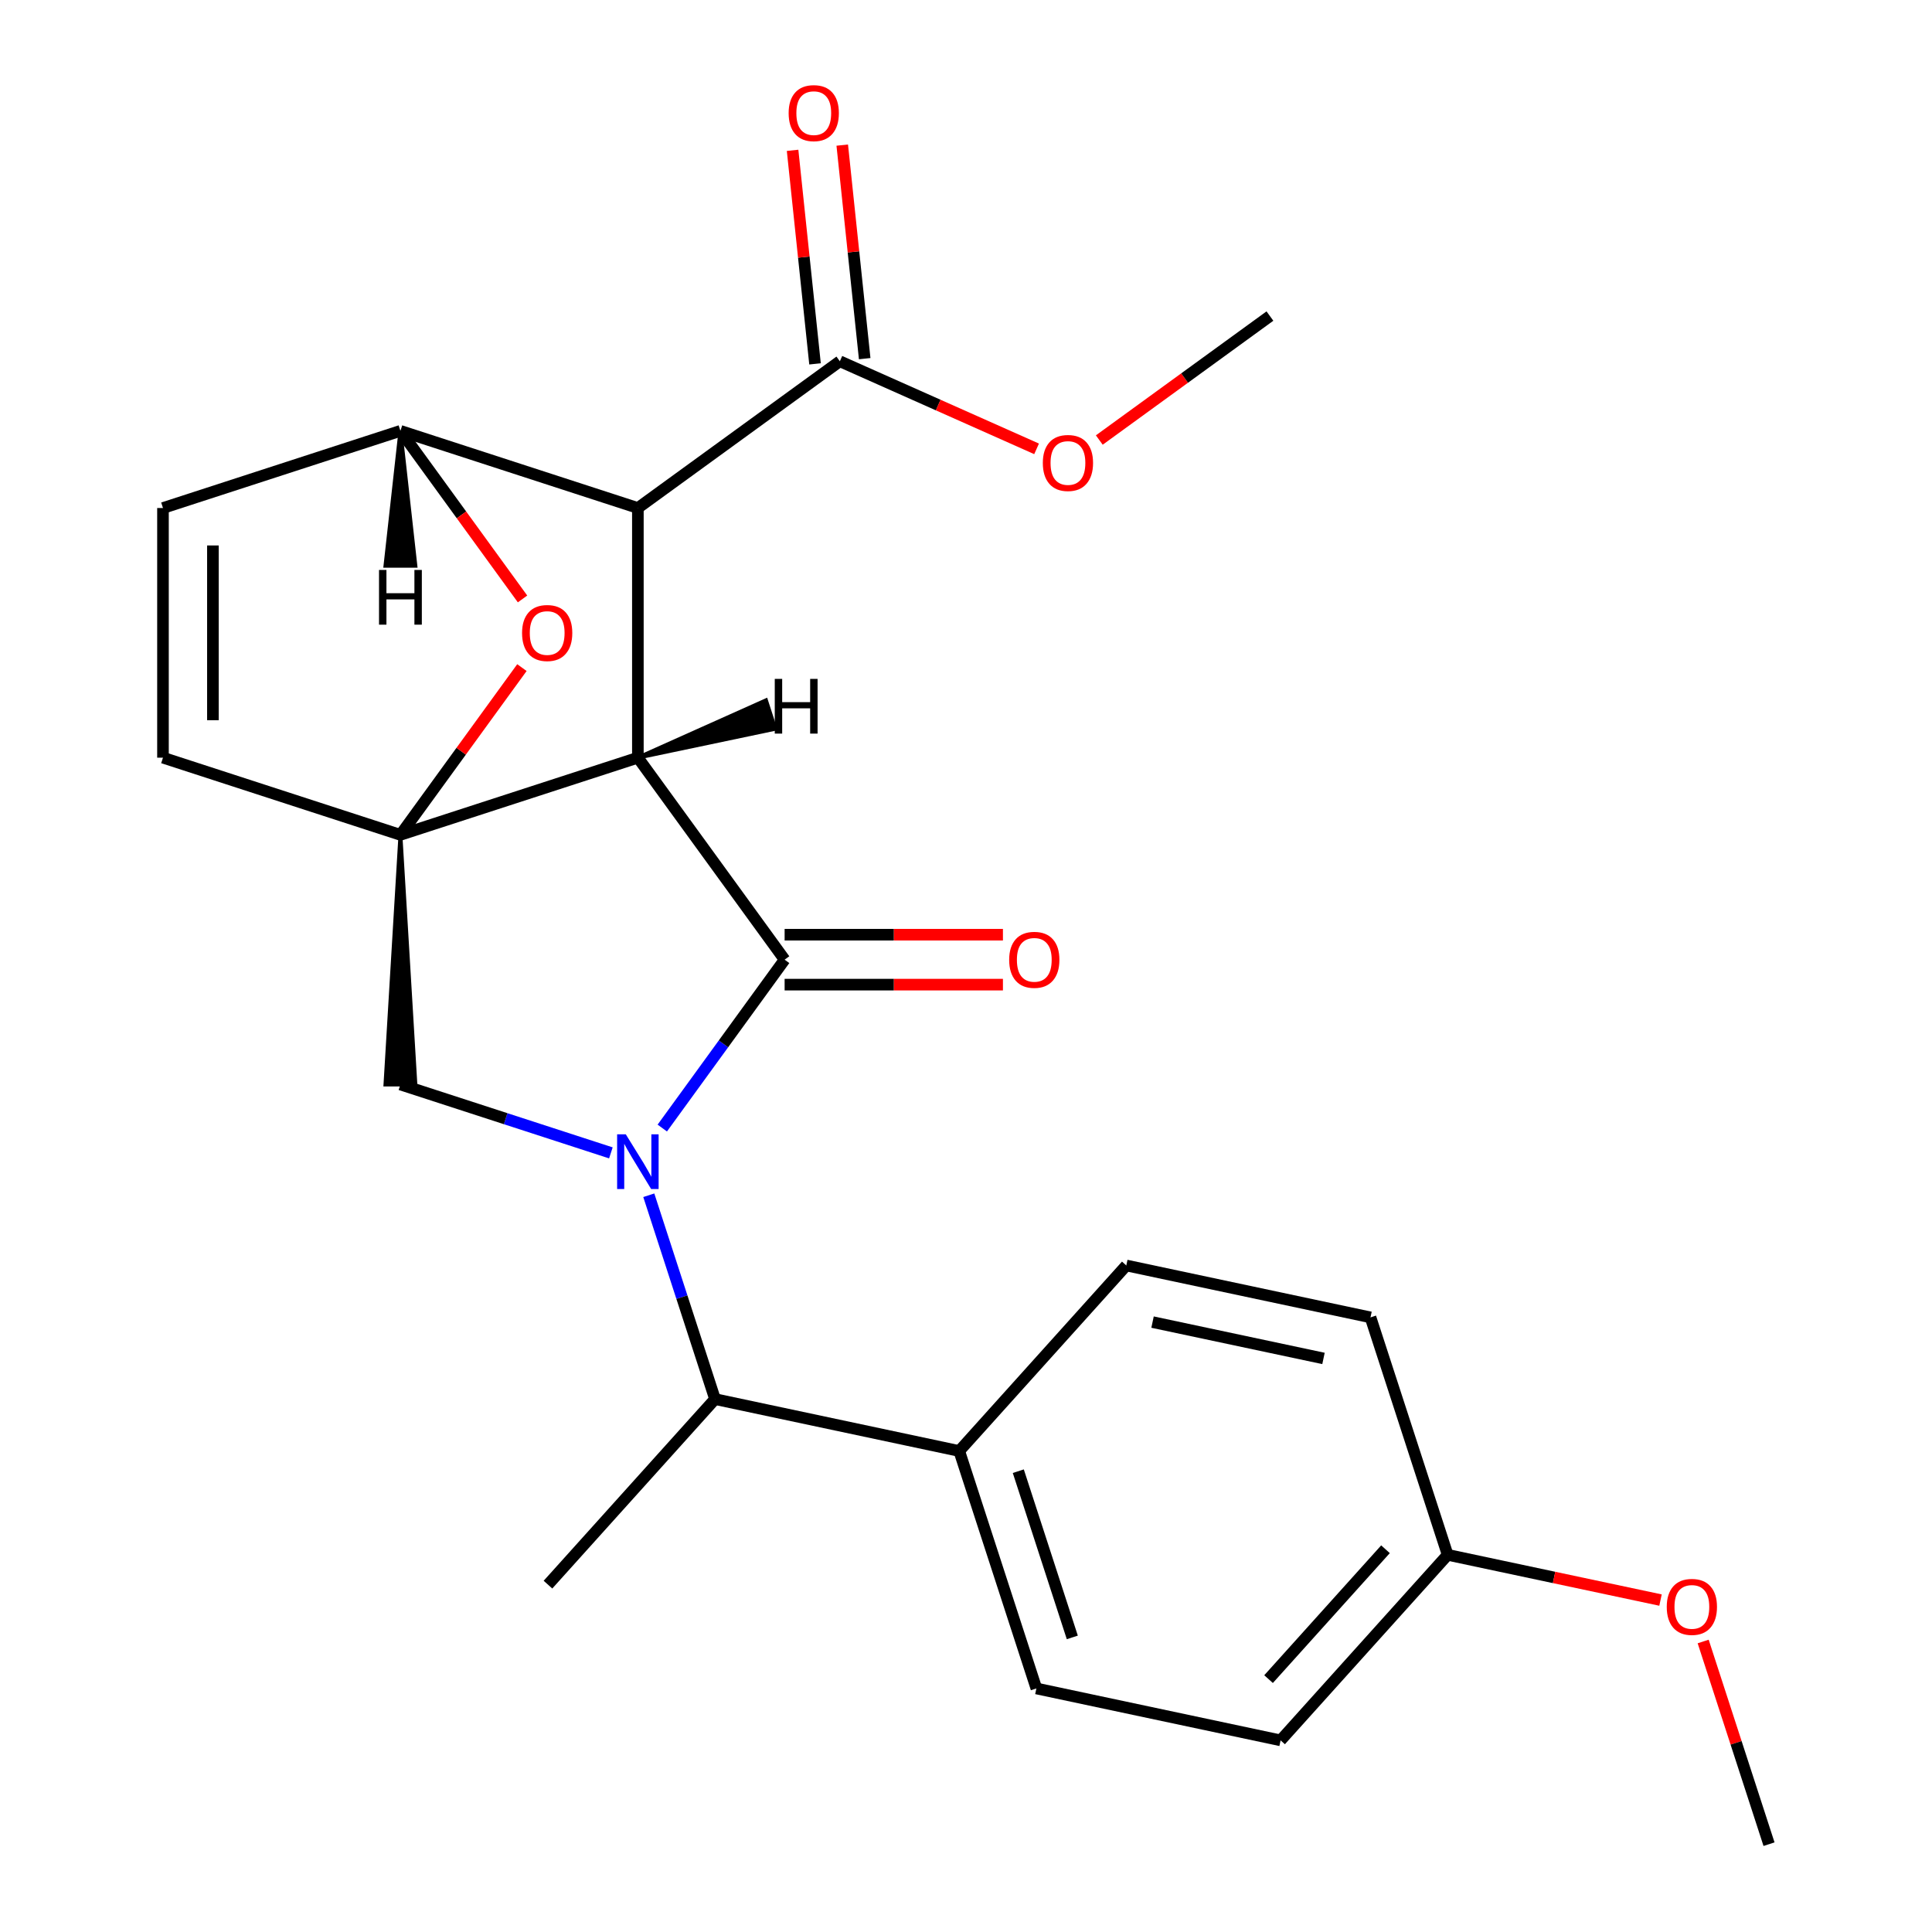 <?xml version='1.0' encoding='iso-8859-1'?>
<svg version='1.1' baseProfile='full'
              xmlns='http://www.w3.org/2000/svg'
                      xmlns:rdkit='http://www.rdkit.org/xml'
                      xmlns:xlink='http://www.w3.org/1999/xlink'
                  xml:space='preserve'
width='1000px' height='1000px' viewBox='0 0 1000 1000'>
<!-- END OF HEADER -->
<rect style='opacity:1.0;fill:#FFFFFF;stroke:none' width='1000' height='1000' x='0' y='0'> </rect>
<path class='bond-0' d='M 330.162,392.175 L 207.26,432.108' style='fill:none;fill-rule:evenodd;stroke:#000000;stroke-width:6px;stroke-linecap:butt;stroke-linejoin:miter;stroke-opacity:1' />
<path class='bond-1' d='M 330.162,392.175 L 330.162,262.947' style='fill:none;fill-rule:evenodd;stroke:#000000;stroke-width:6px;stroke-linecap:butt;stroke-linejoin:miter;stroke-opacity:1' />
<path class='bond-23' d='M 330.162,392.175 L 406.12,496.722' style='fill:none;fill-rule:evenodd;stroke:#000000;stroke-width:6px;stroke-linecap:butt;stroke-linejoin:miter;stroke-opacity:1' />
<path class='bond-28' d='M 330.162,392.175 L 401.259,377.227 L 396.467,362.478 Z' style='fill:#000000;fill-rule:evenodd;fill-opacity:1;stroke:#000000;stroke-width:2px;stroke-linecap:butt;stroke-linejoin:miter;stroke-opacity:1;' />
<path class='bond-24' d='M 207.26,432.108 L 238.703,388.83' style='fill:none;fill-rule:evenodd;stroke:#000000;stroke-width:6px;stroke-linecap:butt;stroke-linejoin:miter;stroke-opacity:1' />
<path class='bond-24' d='M 238.703,388.83 L 270.147,345.552' style='fill:none;fill-rule:evenodd;stroke:#FF0000;stroke-width:6px;stroke-linecap:butt;stroke-linejoin:miter;stroke-opacity:1' />
<path class='bond-25' d='M 207.26,432.108 L 199.506,561.336 L 215.013,561.336 Z' style='fill:#000000;fill-rule:evenodd;fill-opacity:1;stroke:#000000;stroke-width:2px;stroke-linecap:butt;stroke-linejoin:miter;stroke-opacity:1;' />
<path class='bond-26' d='M 207.26,432.108 L 84.357,392.175' style='fill:none;fill-rule:evenodd;stroke:#000000;stroke-width:6px;stroke-linecap:butt;stroke-linejoin:miter;stroke-opacity:1' />
<path class='bond-3' d='M 335.813,618.66 L 352.954,671.416' style='fill:none;fill-rule:evenodd;stroke:#0000FF;stroke-width:6px;stroke-linecap:butt;stroke-linejoin:miter;stroke-opacity:1' />
<path class='bond-3' d='M 352.954,671.416 L 370.096,724.171' style='fill:none;fill-rule:evenodd;stroke:#000000;stroke-width:6px;stroke-linecap:butt;stroke-linejoin:miter;stroke-opacity:1' />
<path class='bond-18' d='M 316.192,596.73 L 261.726,579.033' style='fill:none;fill-rule:evenodd;stroke:#0000FF;stroke-width:6px;stroke-linecap:butt;stroke-linejoin:miter;stroke-opacity:1' />
<path class='bond-18' d='M 261.726,579.033 L 207.26,561.336' style='fill:none;fill-rule:evenodd;stroke:#000000;stroke-width:6px;stroke-linecap:butt;stroke-linejoin:miter;stroke-opacity:1' />
<path class='bond-22' d='M 342.797,583.878 L 374.459,540.3' style='fill:none;fill-rule:evenodd;stroke:#0000FF;stroke-width:6px;stroke-linecap:butt;stroke-linejoin:miter;stroke-opacity:1' />
<path class='bond-22' d='M 374.459,540.3 L 406.12,496.722' style='fill:none;fill-rule:evenodd;stroke:#000000;stroke-width:6px;stroke-linecap:butt;stroke-linejoin:miter;stroke-opacity:1' />
<path class='bond-2' d='M 330.162,262.947 L 207.26,223.014' style='fill:none;fill-rule:evenodd;stroke:#000000;stroke-width:6px;stroke-linecap:butt;stroke-linejoin:miter;stroke-opacity:1' />
<path class='bond-4' d='M 330.162,262.947 L 434.709,186.99' style='fill:none;fill-rule:evenodd;stroke:#000000;stroke-width:6px;stroke-linecap:butt;stroke-linejoin:miter;stroke-opacity:1' />
<path class='bond-5' d='M 207.26,223.014 L 84.357,262.947' style='fill:none;fill-rule:evenodd;stroke:#000000;stroke-width:6px;stroke-linecap:butt;stroke-linejoin:miter;stroke-opacity:1' />
<path class='bond-19' d='M 207.26,223.014 L 238.863,266.512' style='fill:none;fill-rule:evenodd;stroke:#000000;stroke-width:6px;stroke-linecap:butt;stroke-linejoin:miter;stroke-opacity:1' />
<path class='bond-19' d='M 238.863,266.512 L 270.466,310.01' style='fill:none;fill-rule:evenodd;stroke:#FF0000;stroke-width:6px;stroke-linecap:butt;stroke-linejoin:miter;stroke-opacity:1' />
<path class='bond-29' d='M 207.26,223.014 L 199.506,292.852 L 215.013,292.852 Z' style='fill:#000000;fill-rule:evenodd;fill-opacity:1;stroke:#000000;stroke-width:2px;stroke-linecap:butt;stroke-linejoin:miter;stroke-opacity:1;' />
<path class='bond-20' d='M 84.357,392.175 L 84.357,262.947' style='fill:none;fill-rule:evenodd;stroke:#000000;stroke-width:6px;stroke-linecap:butt;stroke-linejoin:miter;stroke-opacity:1' />
<path class='bond-20' d='M 110.203,372.791 L 110.203,282.332' style='fill:none;fill-rule:evenodd;stroke:#000000;stroke-width:6px;stroke-linecap:butt;stroke-linejoin:miter;stroke-opacity:1' />
<path class='bond-6' d='M 370.096,724.171 L 496.499,751.039' style='fill:none;fill-rule:evenodd;stroke:#000000;stroke-width:6px;stroke-linecap:butt;stroke-linejoin:miter;stroke-opacity:1' />
<path class='bond-15' d='M 370.096,724.171 L 283.626,820.206' style='fill:none;fill-rule:evenodd;stroke:#000000;stroke-width:6px;stroke-linecap:butt;stroke-linejoin:miter;stroke-opacity:1' />
<path class='bond-7' d='M 447.561,185.639 L 441.753,130.374' style='fill:none;fill-rule:evenodd;stroke:#000000;stroke-width:6px;stroke-linecap:butt;stroke-linejoin:miter;stroke-opacity:1' />
<path class='bond-7' d='M 441.753,130.374 L 435.944,75.11' style='fill:none;fill-rule:evenodd;stroke:#FF0000;stroke-width:6px;stroke-linecap:butt;stroke-linejoin:miter;stroke-opacity:1' />
<path class='bond-7' d='M 421.857,188.34 L 416.049,133.076' style='fill:none;fill-rule:evenodd;stroke:#000000;stroke-width:6px;stroke-linecap:butt;stroke-linejoin:miter;stroke-opacity:1' />
<path class='bond-7' d='M 416.049,133.076 L 410.24,77.812' style='fill:none;fill-rule:evenodd;stroke:#FF0000;stroke-width:6px;stroke-linecap:butt;stroke-linejoin:miter;stroke-opacity:1' />
<path class='bond-10' d='M 434.709,186.99 L 485.622,209.657' style='fill:none;fill-rule:evenodd;stroke:#000000;stroke-width:6px;stroke-linecap:butt;stroke-linejoin:miter;stroke-opacity:1' />
<path class='bond-10' d='M 485.622,209.657 L 536.534,232.325' style='fill:none;fill-rule:evenodd;stroke:#FF0000;stroke-width:6px;stroke-linecap:butt;stroke-linejoin:miter;stroke-opacity:1' />
<path class='bond-27' d='M 519.117,483.799 L 462.618,483.799' style='fill:none;fill-rule:evenodd;stroke:#FF0000;stroke-width:6px;stroke-linecap:butt;stroke-linejoin:miter;stroke-opacity:1' />
<path class='bond-27' d='M 462.618,483.799 L 406.12,483.799' style='fill:none;fill-rule:evenodd;stroke:#000000;stroke-width:6px;stroke-linecap:butt;stroke-linejoin:miter;stroke-opacity:1' />
<path class='bond-27' d='M 519.117,509.645 L 462.618,509.645' style='fill:none;fill-rule:evenodd;stroke:#FF0000;stroke-width:6px;stroke-linecap:butt;stroke-linejoin:miter;stroke-opacity:1' />
<path class='bond-27' d='M 462.618,509.645 L 406.12,509.645' style='fill:none;fill-rule:evenodd;stroke:#000000;stroke-width:6px;stroke-linecap:butt;stroke-linejoin:miter;stroke-opacity:1' />
<path class='bond-8' d='M 496.499,751.039 L 536.433,873.942' style='fill:none;fill-rule:evenodd;stroke:#000000;stroke-width:6px;stroke-linecap:butt;stroke-linejoin:miter;stroke-opacity:1' />
<path class='bond-8' d='M 527.07,761.488 L 555.023,847.52' style='fill:none;fill-rule:evenodd;stroke:#000000;stroke-width:6px;stroke-linecap:butt;stroke-linejoin:miter;stroke-opacity:1' />
<path class='bond-9' d='M 496.499,751.039 L 582.969,655.005' style='fill:none;fill-rule:evenodd;stroke:#000000;stroke-width:6px;stroke-linecap:butt;stroke-linejoin:miter;stroke-opacity:1' />
<path class='bond-12' d='M 536.433,873.942 L 662.836,900.81' style='fill:none;fill-rule:evenodd;stroke:#000000;stroke-width:6px;stroke-linecap:butt;stroke-linejoin:miter;stroke-opacity:1' />
<path class='bond-13' d='M 582.969,655.005 L 709.372,681.873' style='fill:none;fill-rule:evenodd;stroke:#000000;stroke-width:6px;stroke-linecap:butt;stroke-linejoin:miter;stroke-opacity:1' />
<path class='bond-13' d='M 596.556,684.316 L 685.038,703.123' style='fill:none;fill-rule:evenodd;stroke:#000000;stroke-width:6px;stroke-linecap:butt;stroke-linejoin:miter;stroke-opacity:1' />
<path class='bond-16' d='M 568.995,227.759 L 613.153,195.676' style='fill:none;fill-rule:evenodd;stroke:#FF0000;stroke-width:6px;stroke-linecap:butt;stroke-linejoin:miter;stroke-opacity:1' />
<path class='bond-16' d='M 613.153,195.676 L 657.312,163.593' style='fill:none;fill-rule:evenodd;stroke:#000000;stroke-width:6px;stroke-linecap:butt;stroke-linejoin:miter;stroke-opacity:1' />
<path class='bond-11' d='M 749.306,804.775 L 709.372,681.873' style='fill:none;fill-rule:evenodd;stroke:#000000;stroke-width:6px;stroke-linecap:butt;stroke-linejoin:miter;stroke-opacity:1' />
<path class='bond-14' d='M 749.306,804.775 L 804.392,816.484' style='fill:none;fill-rule:evenodd;stroke:#000000;stroke-width:6px;stroke-linecap:butt;stroke-linejoin:miter;stroke-opacity:1' />
<path class='bond-14' d='M 804.392,816.484 L 859.479,828.193' style='fill:none;fill-rule:evenodd;stroke:#FF0000;stroke-width:6px;stroke-linecap:butt;stroke-linejoin:miter;stroke-opacity:1' />
<path class='bond-21' d='M 749.306,804.775 L 662.836,900.81' style='fill:none;fill-rule:evenodd;stroke:#000000;stroke-width:6px;stroke-linecap:butt;stroke-linejoin:miter;stroke-opacity:1' />
<path class='bond-21' d='M 717.128,801.886 L 656.6,869.111' style='fill:none;fill-rule:evenodd;stroke:#000000;stroke-width:6px;stroke-linecap:butt;stroke-linejoin:miter;stroke-opacity:1' />
<path class='bond-17' d='M 881.555,849.634 L 898.599,902.09' style='fill:none;fill-rule:evenodd;stroke:#FF0000;stroke-width:6px;stroke-linecap:butt;stroke-linejoin:miter;stroke-opacity:1' />
<path class='bond-17' d='M 898.599,902.09 L 915.643,954.545' style='fill:none;fill-rule:evenodd;stroke:#000000;stroke-width:6px;stroke-linecap:butt;stroke-linejoin:miter;stroke-opacity:1' />
<path  class='atom-2' d='M 323.902 587.109
L 333.182 602.109
Q 334.102 603.589, 335.582 606.269
Q 337.062 608.949, 337.142 609.109
L 337.142 587.109
L 340.902 587.109
L 340.902 615.429
L 337.022 615.429
L 327.062 599.029
Q 325.902 597.109, 324.662 594.909
Q 323.462 592.709, 323.102 592.029
L 323.102 615.429
L 319.422 615.429
L 319.422 587.109
L 323.902 587.109
' fill='#0000FF'/>
<path  class='atom-5' d='M 270.218 327.641
Q 270.218 320.841, 273.578 317.041
Q 276.938 313.241, 283.218 313.241
Q 289.498 313.241, 292.858 317.041
Q 296.218 320.841, 296.218 327.641
Q 296.218 334.521, 292.818 338.441
Q 289.418 342.321, 283.218 342.321
Q 276.978 342.321, 273.578 338.441
Q 270.218 334.561, 270.218 327.641
M 283.218 339.121
Q 287.538 339.121, 289.858 336.241
Q 292.218 333.321, 292.218 327.641
Q 292.218 322.081, 289.858 319.281
Q 287.538 316.441, 283.218 316.441
Q 278.898 316.441, 276.538 319.241
Q 274.218 322.041, 274.218 327.641
Q 274.218 333.361, 276.538 336.241
Q 278.898 339.121, 283.218 339.121
' fill='#FF0000'/>
<path  class='atom-11' d='M 522.347 496.802
Q 522.347 490.002, 525.707 486.202
Q 529.067 482.402, 535.347 482.402
Q 541.627 482.402, 544.987 486.202
Q 548.347 490.002, 548.347 496.802
Q 548.347 503.682, 544.947 507.602
Q 541.547 511.482, 535.347 511.482
Q 529.107 511.482, 525.707 507.602
Q 522.347 503.722, 522.347 496.802
M 535.347 508.282
Q 539.667 508.282, 541.987 505.402
Q 544.347 502.482, 544.347 496.802
Q 544.347 491.242, 541.987 488.442
Q 539.667 485.602, 535.347 485.602
Q 531.027 485.602, 528.667 488.402
Q 526.347 491.202, 526.347 496.802
Q 526.347 502.522, 528.667 505.402
Q 531.027 508.282, 535.347 508.282
' fill='#FF0000'/>
<path  class='atom-13' d='M 408.201 58.55
Q 408.201 51.75, 411.561 47.95
Q 414.921 44.15, 421.201 44.15
Q 427.481 44.15, 430.841 47.95
Q 434.201 51.75, 434.201 58.55
Q 434.201 65.43, 430.801 69.35
Q 427.401 73.23, 421.201 73.23
Q 414.961 73.23, 411.561 69.35
Q 408.201 65.47, 408.201 58.55
M 421.201 70.03
Q 425.521 70.03, 427.841 67.15
Q 430.201 64.23, 430.201 58.55
Q 430.201 52.99, 427.841 50.19
Q 425.521 47.35, 421.201 47.35
Q 416.881 47.35, 414.521 50.15
Q 412.201 52.95, 412.201 58.55
Q 412.201 64.27, 414.521 67.15
Q 416.881 70.03, 421.201 70.03
' fill='#FF0000'/>
<path  class='atom-16' d='M 539.764 239.631
Q 539.764 232.831, 543.124 229.031
Q 546.484 225.231, 552.764 225.231
Q 559.044 225.231, 562.404 229.031
Q 565.764 232.831, 565.764 239.631
Q 565.764 246.511, 562.364 250.431
Q 558.964 254.311, 552.764 254.311
Q 546.524 254.311, 543.124 250.431
Q 539.764 246.551, 539.764 239.631
M 552.764 251.111
Q 557.084 251.111, 559.404 248.231
Q 561.764 245.311, 561.764 239.631
Q 561.764 234.071, 559.404 231.271
Q 557.084 228.431, 552.764 228.431
Q 548.444 228.431, 546.084 231.231
Q 543.764 234.031, 543.764 239.631
Q 543.764 245.351, 546.084 248.231
Q 548.444 251.111, 552.764 251.111
' fill='#FF0000'/>
<path  class='atom-20' d='M 862.709 831.723
Q 862.709 824.923, 866.069 821.123
Q 869.429 817.323, 875.709 817.323
Q 881.989 817.323, 885.349 821.123
Q 888.709 824.923, 888.709 831.723
Q 888.709 838.603, 885.309 842.523
Q 881.909 846.403, 875.709 846.403
Q 869.469 846.403, 866.069 842.523
Q 862.709 838.643, 862.709 831.723
M 875.709 843.203
Q 880.029 843.203, 882.349 840.323
Q 884.709 837.403, 884.709 831.723
Q 884.709 826.163, 882.349 823.363
Q 880.029 820.523, 875.709 820.523
Q 871.389 820.523, 869.029 823.323
Q 866.709 826.123, 866.709 831.723
Q 866.709 837.443, 869.029 840.323
Q 871.389 843.203, 875.709 843.203
' fill='#FF0000'/>
<path  class='atom-25' d='M 401.017 351.392
L 404.857 351.392
L 404.857 363.432
L 419.337 363.432
L 419.337 351.392
L 423.177 351.392
L 423.177 379.712
L 419.337 379.712
L 419.337 366.632
L 404.857 366.632
L 404.857 379.712
L 401.017 379.712
L 401.017 351.392
' fill='#000000'/>
<path  class='atom-26' d='M 196.18 295.006
L 200.02 295.006
L 200.02 307.046
L 214.5 307.046
L 214.5 295.006
L 218.34 295.006
L 218.34 323.326
L 214.5 323.326
L 214.5 310.246
L 200.02 310.246
L 200.02 323.326
L 196.18 323.326
L 196.18 295.006
' fill='#000000'/>
</svg>
